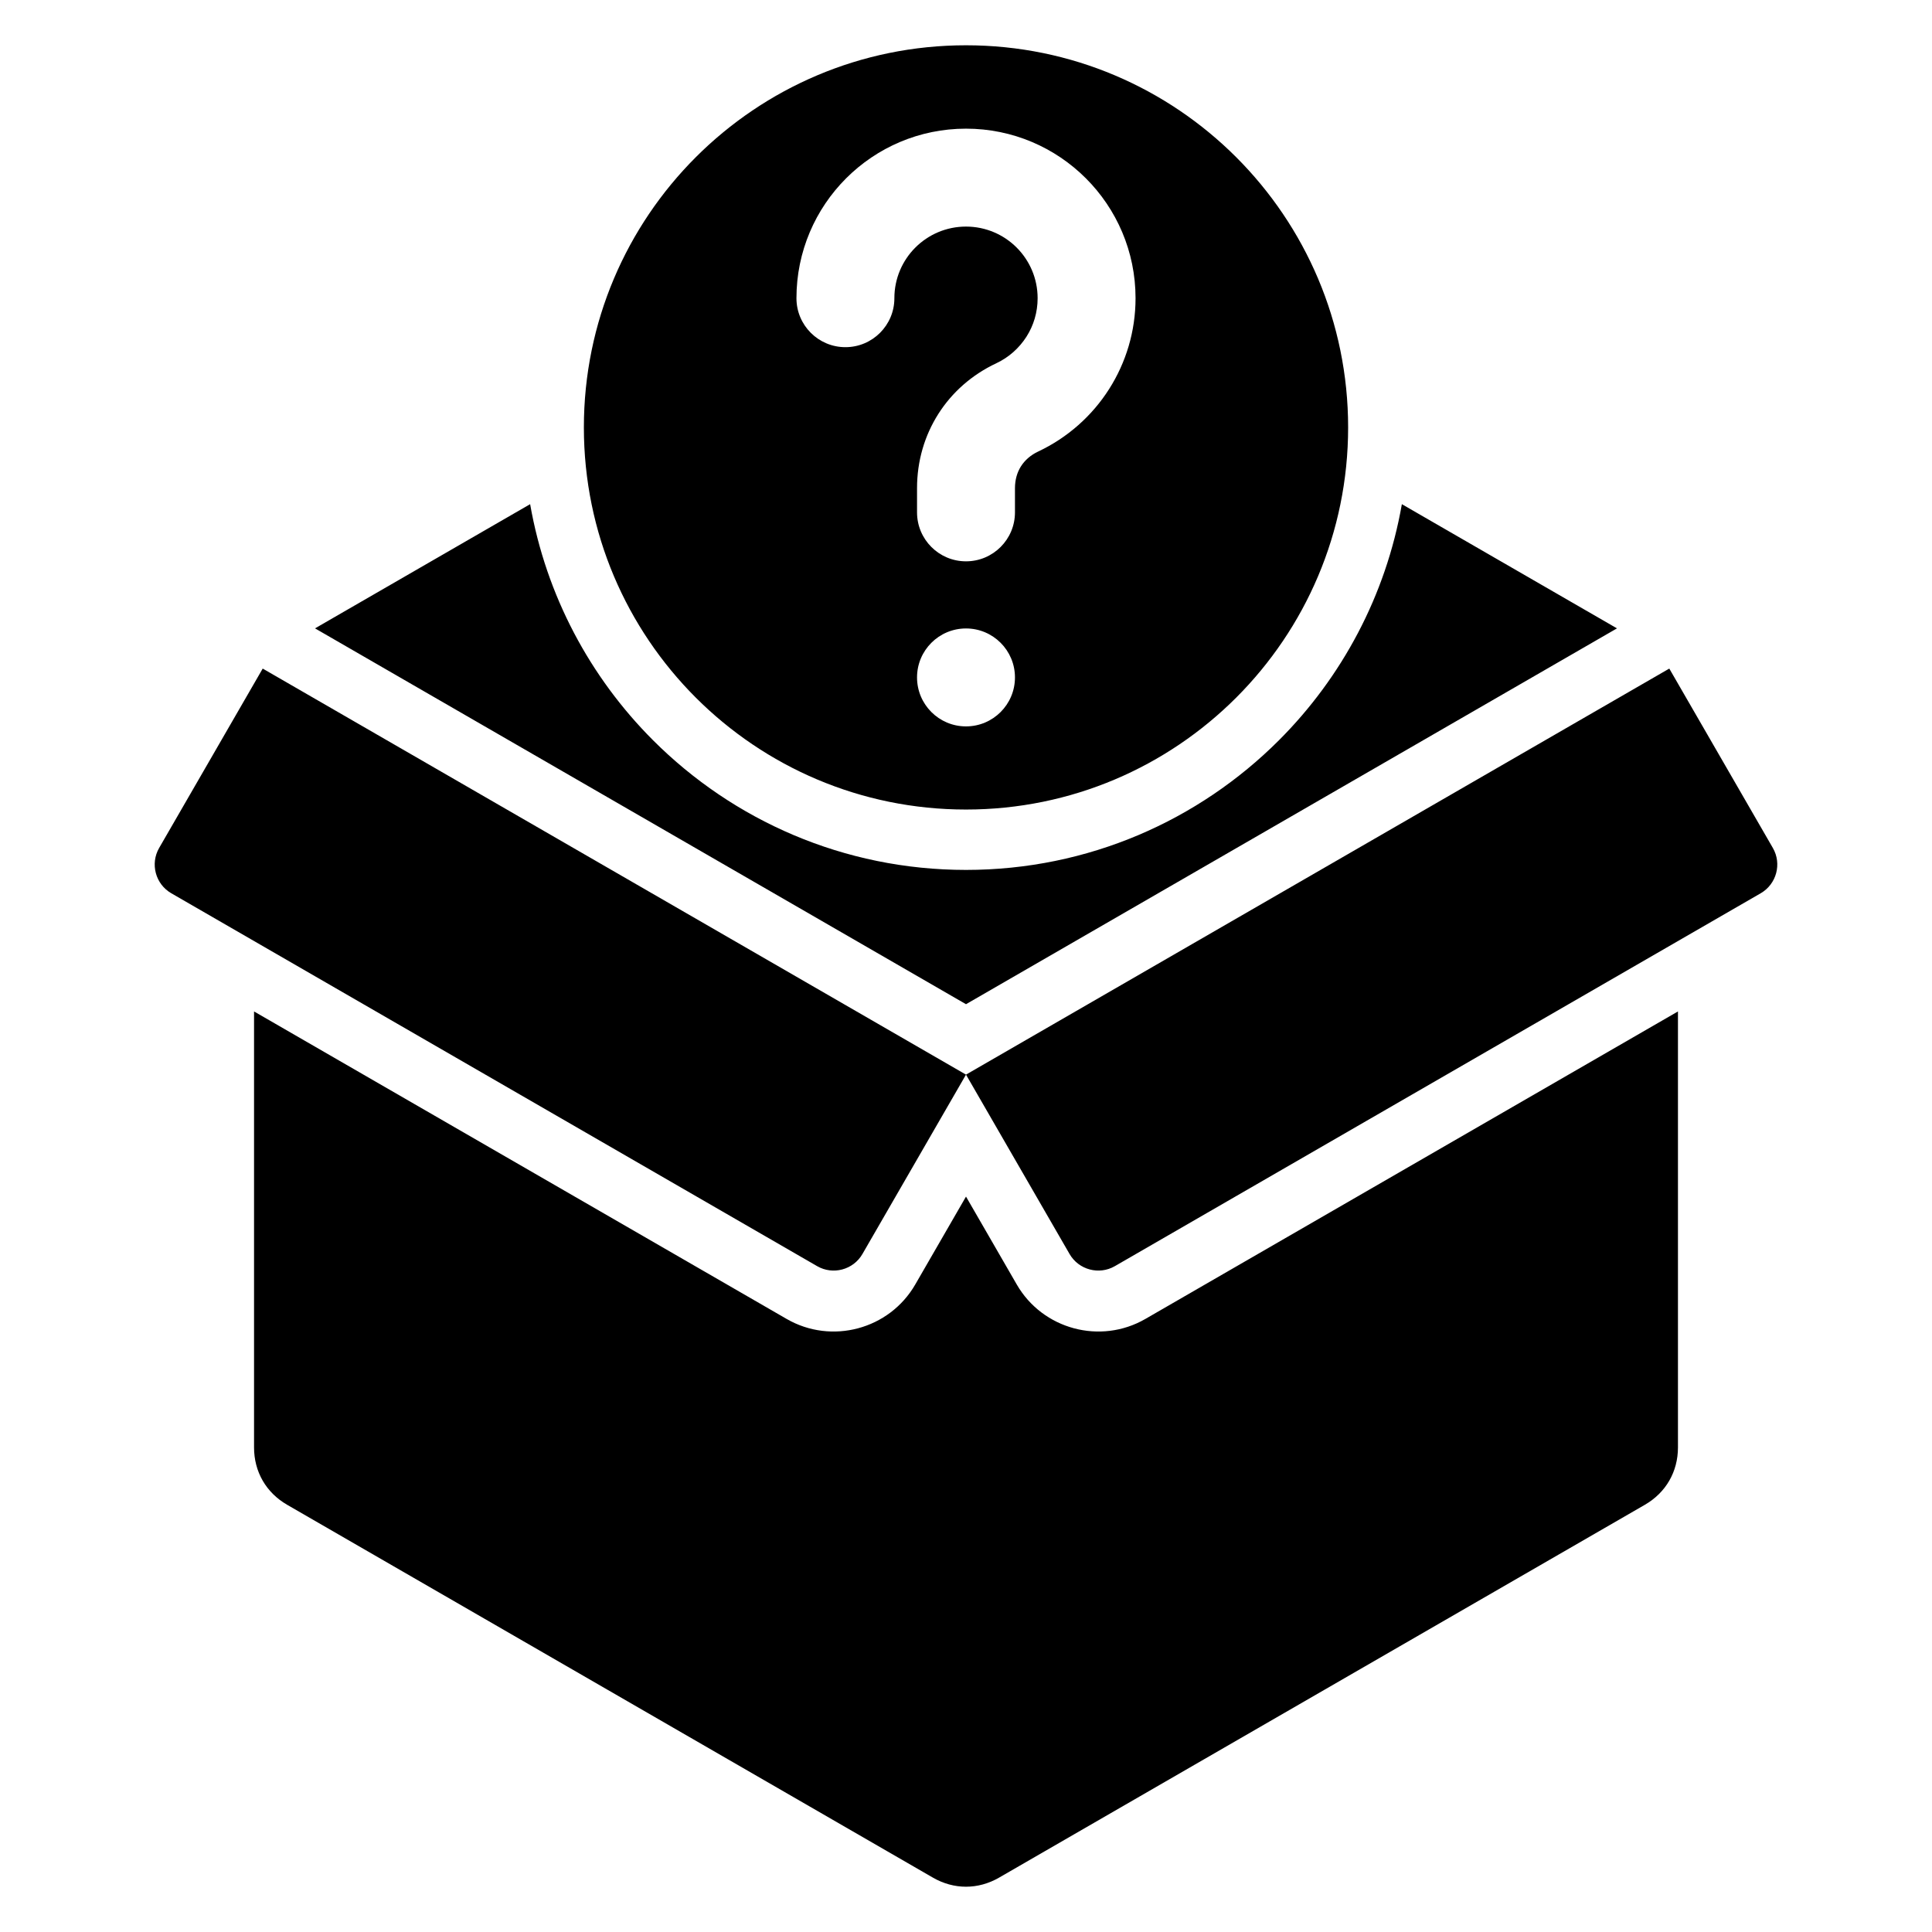 <svg id="Layer_1" enable-background="new 0 0 512 512" height="512" viewBox="0 0 512 512" width="512" xmlns="http://www.w3.org/2000/svg"><path clip-rule="evenodd" d="m444.677 268.044v115.532c0 6.452-3.198 11.99-8.785 15.216l-171.108 98.789c-5.587 3.226-11.983 3.225-17.57 0l-171.106-98.789c-5.587-3.225-8.785-8.764-8.785-15.216v-115.532l141.15 81.493c11.898 6.869 27.206 2.768 34.076-9.13l13.451-23.299 13.452 23.299c6.869 11.898 22.177 16 34.075 9.13zm-117.069-226.384c-18.325-18.325-43.643-29.66-71.608-29.66s-53.283 11.335-71.608 29.66-29.66 43.643-29.66 71.608 11.335 53.282 29.66 71.608c18.325 18.325 43.643 29.66 71.608 29.66s53.283-11.335 71.608-29.66 29.66-43.643 29.66-71.608-11.335-53.282-29.66-71.608zm-90.588 37.367c0 7.166-5.81 12.976-12.976 12.976s-12.976-5.809-12.976-12.976c0-12.406 5.03-23.639 13.161-31.771 8.132-8.131 19.365-13.161 31.771-13.161s23.639 5.03 31.771 13.161c8.132 8.132 13.161 19.365 13.161 31.771 0 8.829-2.562 17.079-6.985 24.047-4.542 7.155-11.075 12.942-18.83 16.591-1.965.925-3.516 2.283-4.558 3.924-1.024 1.614-1.583 3.592-1.583 5.785v6.407c0 7.166-5.81 12.976-12.976 12.976s-12.976-5.81-12.976-12.976v-6.407c0-7.192 1.991-13.925 5.639-19.673 3.631-5.722 8.877-10.381 15.404-13.452 3.271-1.539 6.042-4.003 7.984-7.063 1.855-2.922 2.93-6.407 2.93-10.159 0-5.243-2.125-9.988-5.558-13.422-3.434-3.434-8.179-5.558-13.422-5.558-5.242 0-9.988 2.125-13.422 5.558-3.435 3.434-5.559 8.179-5.559 13.422zm18.98 87.521c7.166 0 12.976 5.809 12.976 12.976 0 7.166-5.81 12.976-12.976 12.976s-12.976-5.81-12.976-12.976c0-7.167 5.809-12.976 12.976-12.976zm115.508-32.938 57.009 32.914-172.517 99.602-172.517-99.602 57.009-32.914c4.238 24.23 15.913 45.904 32.588 62.579 21.221 21.221 50.539 34.348 82.92 34.348 32.382 0 61.699-13.126 82.921-34.348 16.674-16.675 28.349-38.349 32.587-62.579zm-115.508 151.177-186.38-107.607-27.447 47.54c-2.419 4.191-.975 9.581 3.215 12.001l171.164 98.822c4.19 2.419 9.581.975 12-3.215l27.448-47.541 186.38-107.607 27.447 47.54c2.419 4.191.975 9.581-3.216 12.001l-171.164 98.822c-4.19 2.419-9.581.975-12-3.215z" fill-rule="evenodd"/></svg>